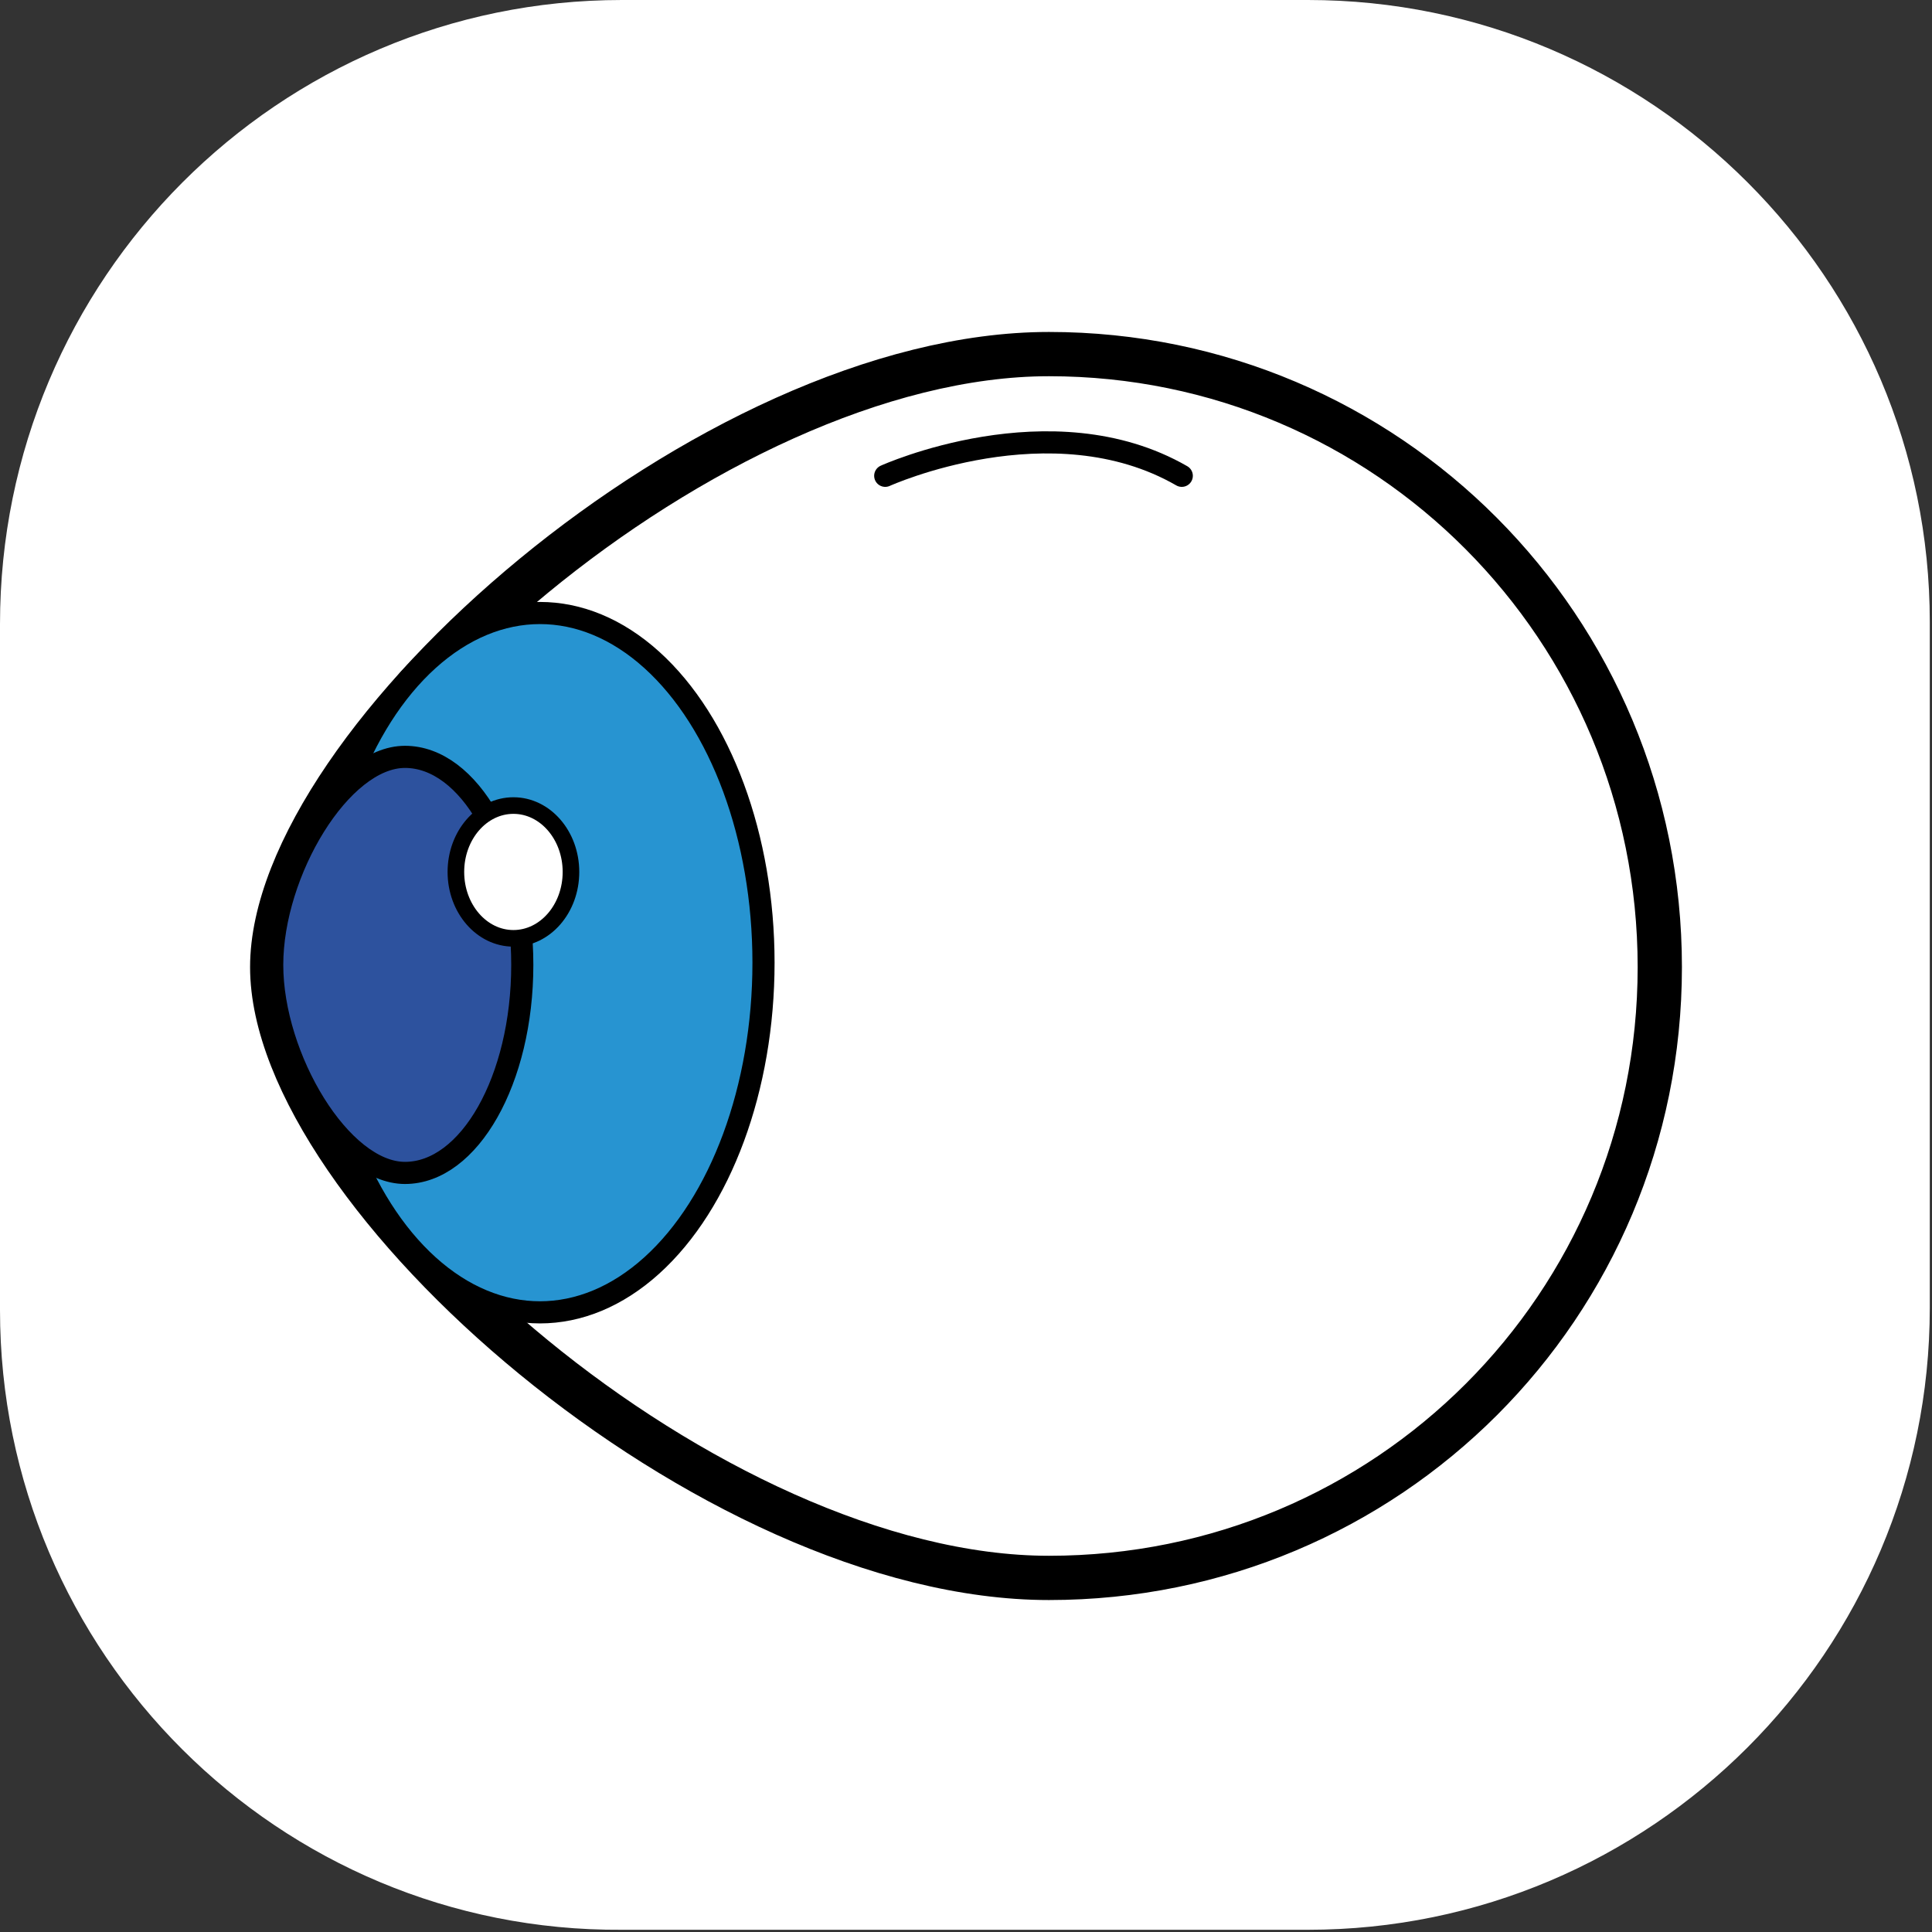 <?xml version="1.0" encoding="utf-8"?>
<!-- Generator: Adobe Illustrator 25.2.1, SVG Export Plug-In . SVG Version: 6.00 Build 0)  -->
<svg version="1.1" id="Capa_1" xmlns="http://www.w3.org/2000/svg" xmlns:xlink="http://www.w3.org/1999/xlink" x="0px" y="0px"
	 viewBox="0 0 87.3 87.3" style="enable-background:new 0 0 87.3 87.3;" xml:space="preserve">
<rect x="0" y="0" width="87.3" height="87.3" fill="#333333" stroke="none"/>
<style type="text/css">
	.st0{fill:#FFFFFF;}
	.st1{fill:#FFFFFF;stroke:#000000;stroke-width:2;stroke-miterlimit:10;}
	.st2{fill:none;stroke:#000000;stroke-linecap:round;stroke-linejoin:round;}
	.st3{fill:#2794D1;stroke:#000000;stroke-miterlimit:10;}
	.st4{fill:#2D529E;stroke:#000000;stroke-miterlimit:10;}
	.st5{fill:#FFFFFF;stroke:#000000;stroke-width:0.75;stroke-miterlimit:10;}
</style>
<g>
	<g>
		<g>
			<path class="st0" d="M28.1,0h31c15.5,0,28.1,12.6,28.1,28.1v31c0,15.5-12.6,28.1-28.1,28.1h-31C12.6,87.3,0,74.7,0,59.2v-31
				C0,12.6,12.6,0,28.1,0z"/>
		</g>
	</g>
</g>
<g>
	<path class="st1" d="M47.4,16C62.7,16,75,28.4,75,43.7S62.7,71.3,47.4,71.3S12.3,53.9,12.3,43.7C12.3,33.5,32.1,16,47.4,16z"/>
	<path class="st2" d="M40,21.5c0,0,7.5-3.4,13.4,0"/>
	<ellipse class="st3" cx="24.4" cy="43.5" rx="10.1" ry="15.8"/>
	<path class="st4" d="M18.3,34.2c2.9,0,5.3,4.2,5.3,9.4s-2.4,9.4-5.3,9.4s-6-5.2-6-9.4S15.4,34.2,18.3,34.2z"/>
	<ellipse class="st5" cx="23.2" cy="39.4" rx="2.6" ry="3"/>
</g>
</svg>

